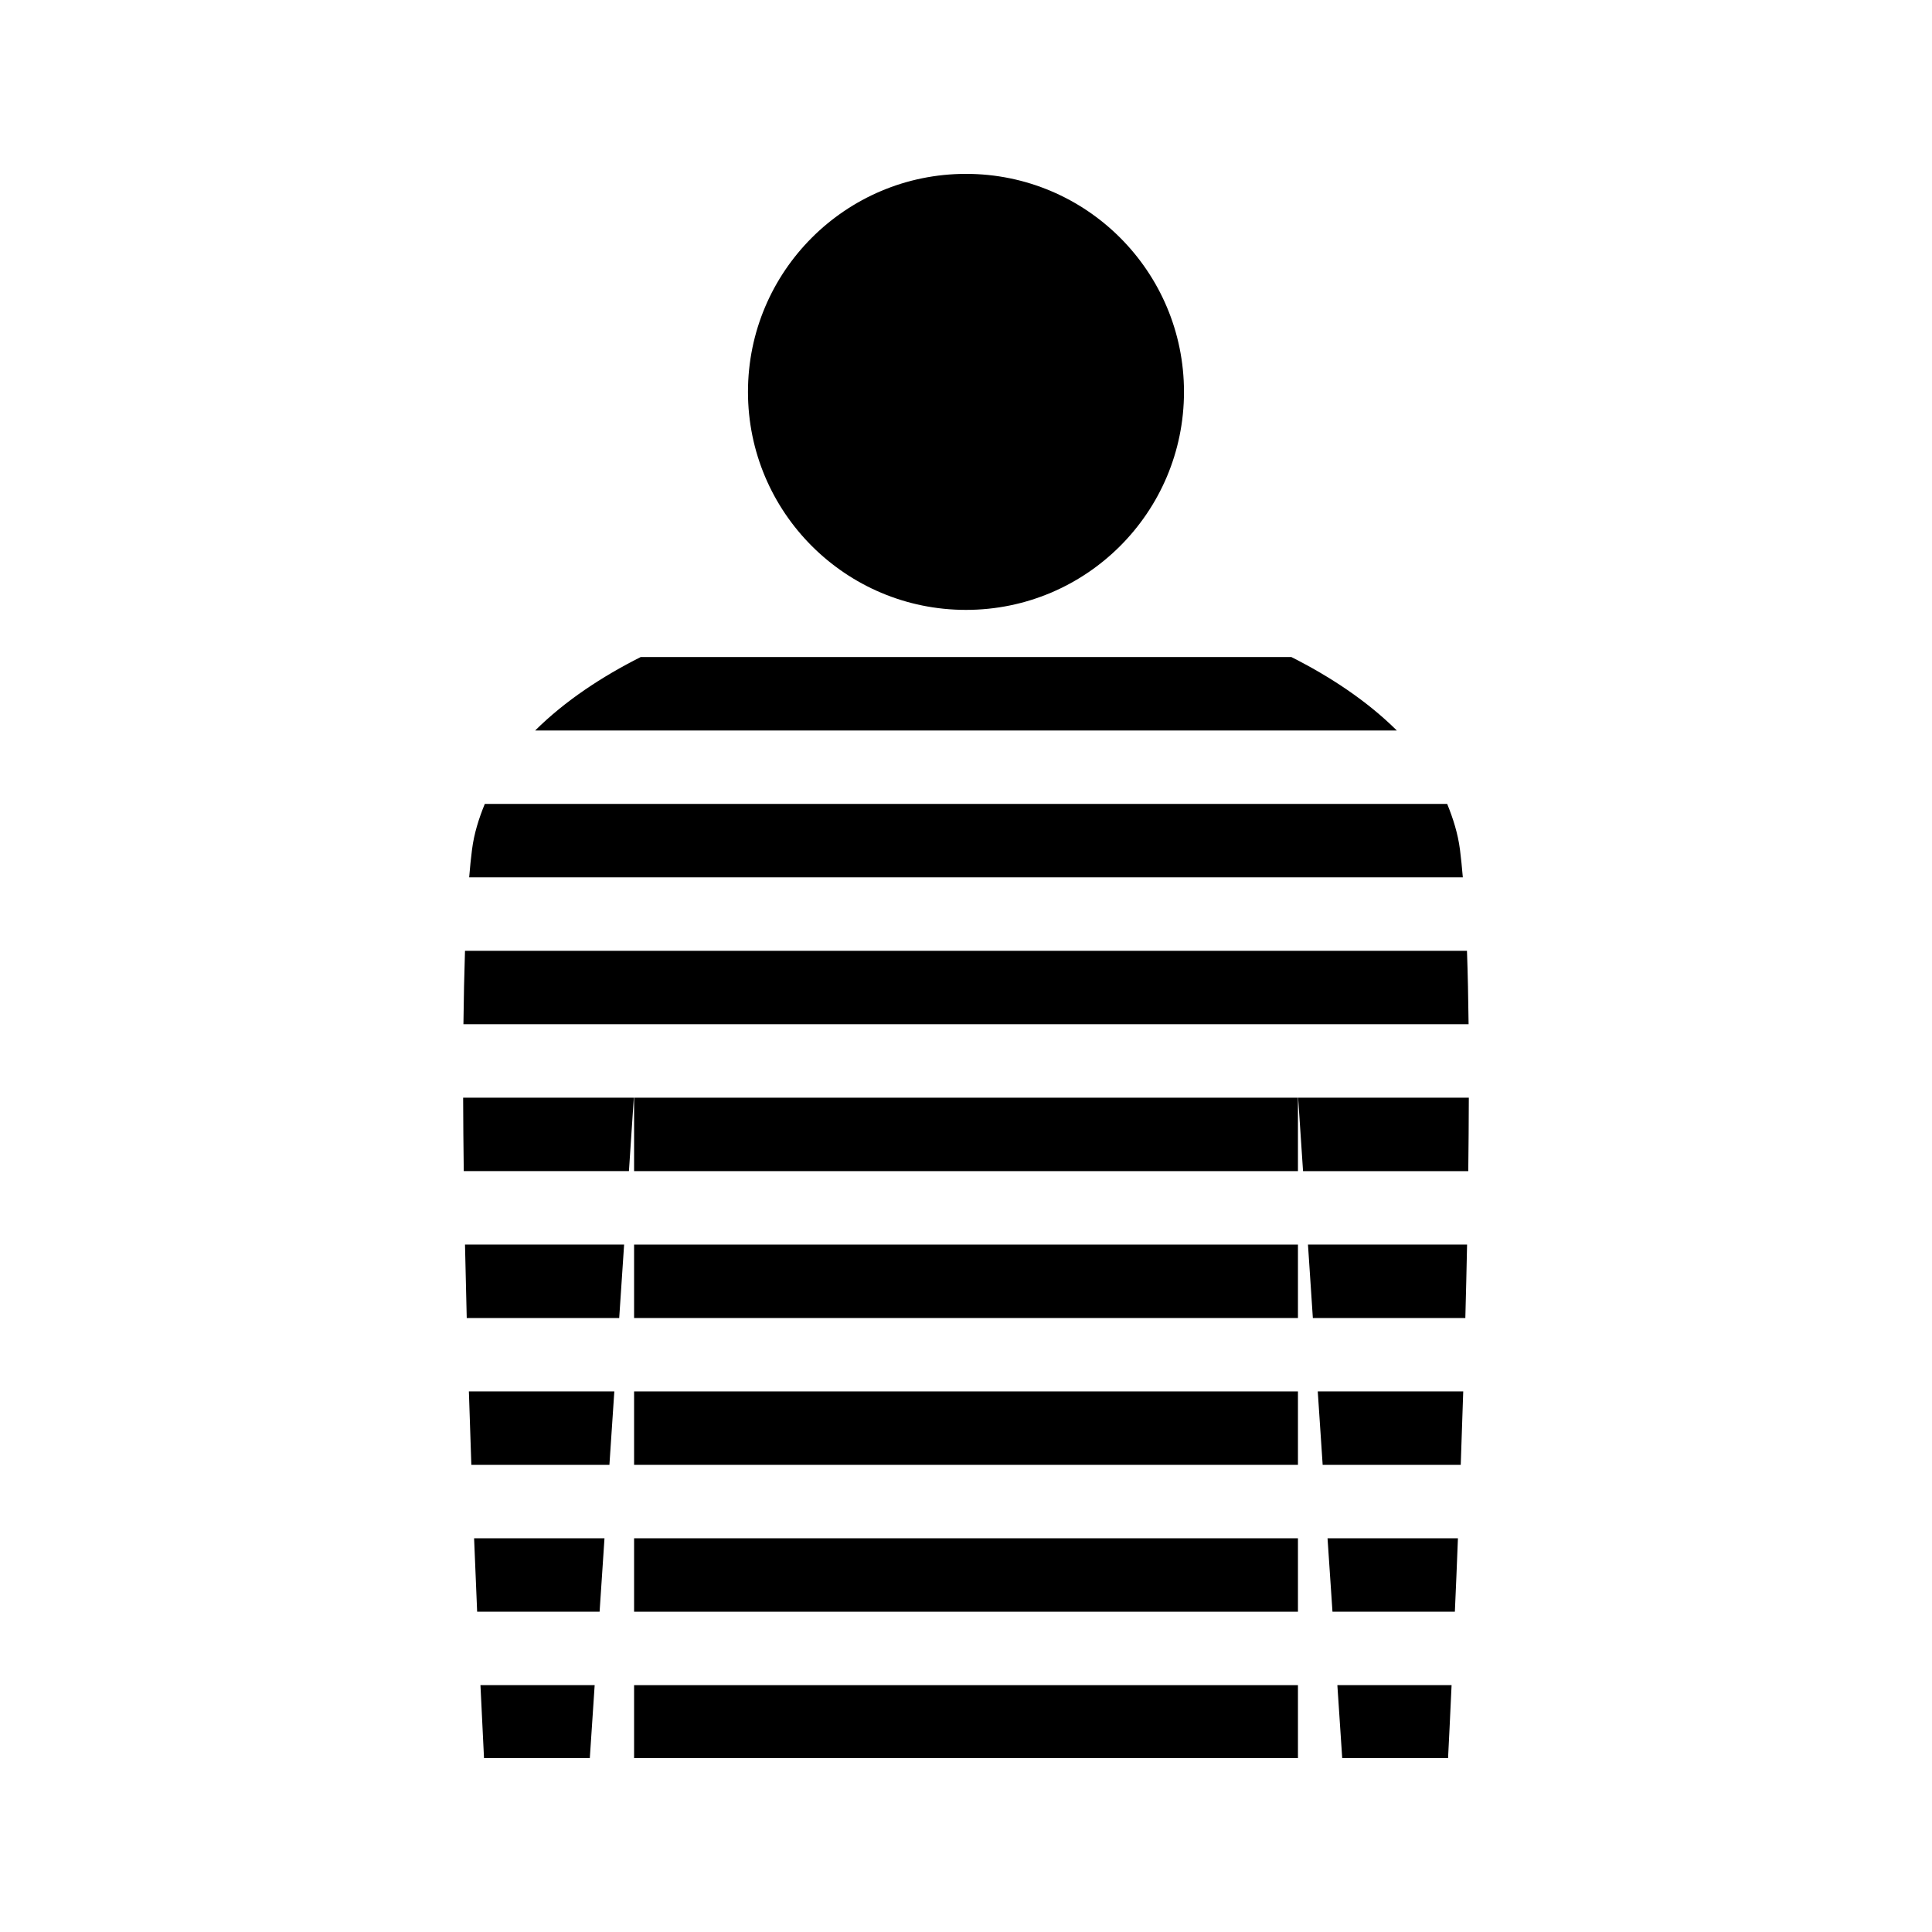 <?xml version="1.0" encoding="UTF-8"?>
<!-- Uploaded to: SVG Repo, www.svgrepo.com, Generator: SVG Repo Mixer Tools -->
<svg fill="#000000" width="800px" height="800px" version="1.1" viewBox="144 144 512 512" xmlns="http://www.w3.org/2000/svg">
 <g>
  <path d="m312.04 551.66h175.93v19.461h-175.93z"/>
  <path d="m312.04 473.83h175.93v19.461h-175.93z"/>
  <path d="m312.04 434.9h175.93v19.461h-175.93z"/>
  <path d="m312.04 512.74h175.93v19.461h-175.93z"/>
  <path d="m499.7 609.92h28.051c0.219-4.324 0.551-10.926 0.934-19.34h-30.27z"/>
  <path d="m530.91 369.18c-0.551-4.312-1.832-8.297-3.391-12.133l-255.04-0.004c-1.57 3.832-2.844 7.809-3.391 12.121-0.289 2.188-0.531 4.703-0.754 7.344h263.33c-0.23-2.633-0.469-5.141-0.754-7.328z"/>
  <path d="m486.22 318.12h-172.42c-10.223 5.148-20.043 11.594-27.973 19.465h228.34c-7.926-7.871-17.73-14.312-27.949-19.465z"/>
  <path d="m267.69 493.29h40.406l1.301-19.461h-42.168c0.137 6.465 0.293 12.973 0.461 19.461z"/>
  <path d="m272.27 609.92h28.035l1.289-19.34h-30.27c0.395 8.414 0.719 15.016 0.945 19.34z"/>
  <path d="m266.9 454.36h43.773l1.297-19.461h-45.234c0.023 6.316 0.074 12.824 0.164 19.461z"/>
  <path d="m268.91 532.2h36.59l1.301-19.461h-38.543c0.211 6.606 0.426 13.109 0.652 19.461z"/>
  <path d="m488.02 434.9 1.301 19.461h43.785c0.082-6.629 0.133-13.137 0.148-19.461z"/>
  <path d="m532.76 395.97h-265.53c-0.203 6.019-0.336 12.559-0.418 19.453h266.38c-0.078-6.894-0.215-13.43-0.43-19.453z"/>
  <path d="m491.92 493.29h40.41c0.168-6.488 0.336-13 0.461-19.461h-42.164z"/>
  <path d="m312.04 590.58h175.93v19.34h-175.93z"/>
  <path d="m270.45 571.12h32.449l1.297-19.461h-34.555c0.27 6.883 0.555 13.379 0.809 19.461z"/>
  <path d="m497.12 571.12h32.434c0.277-6.082 0.547-12.578 0.812-19.461h-34.555z"/>
  <path d="m494.52 532.2h36.59c0.219-6.352 0.453-12.852 0.66-19.461h-38.551z"/>
  <path d="m457.77 247.85c0 31.91-25.867 57.777-57.773 57.777-31.91 0-57.777-25.867-57.777-57.777 0-31.906 25.867-57.773 57.777-57.773 31.906 0 57.773 25.867 57.773 57.773"/>
 </g>
</svg>